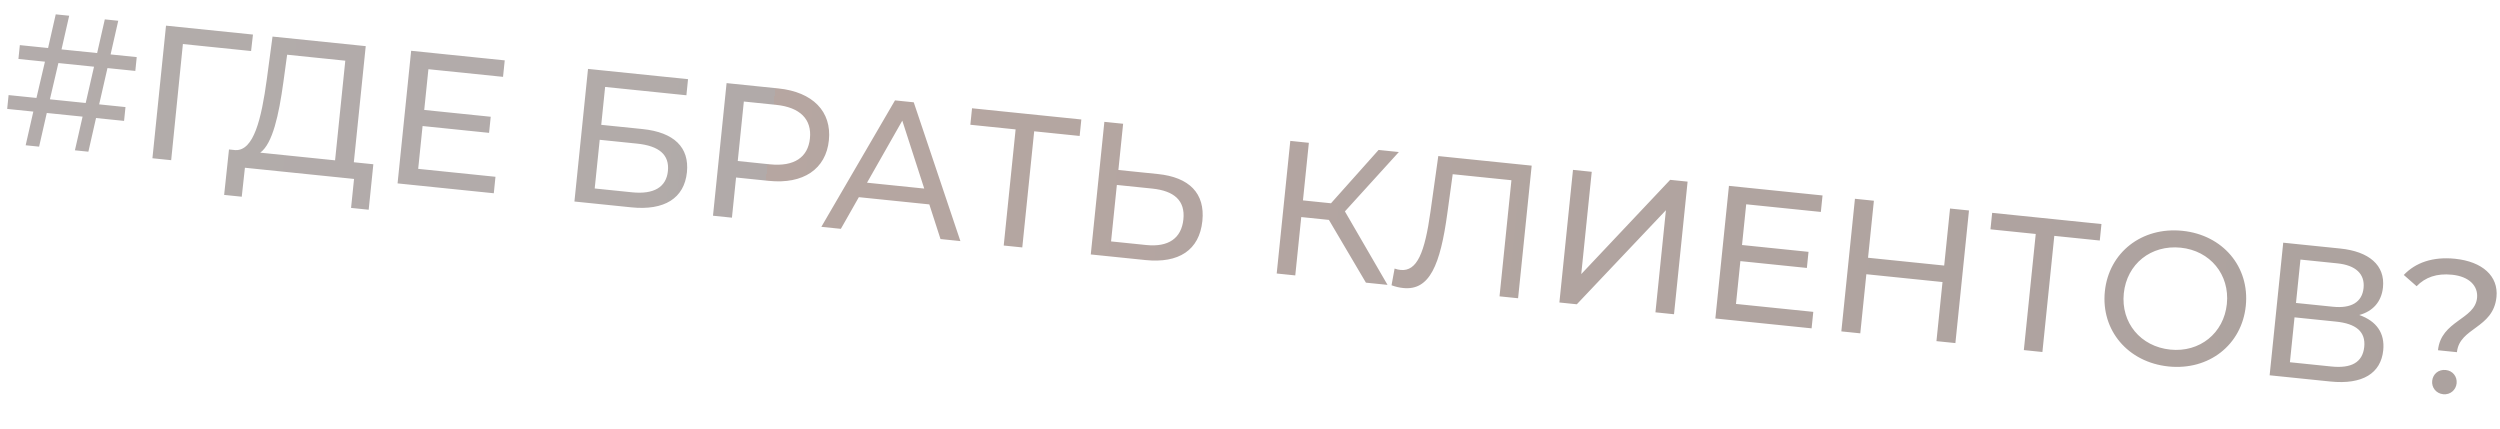 <?xml version="1.0" encoding="UTF-8"?> <svg xmlns="http://www.w3.org/2000/svg" width="204" height="35" viewBox="0 0 204 35" fill="none"> <path opacity="0.44" d="M11.042 5.788L8.769 5.555L8.091 8.516L10.24 8.737L10.124 9.865L7.836 9.631L7.211 12.378L6.113 12.266L6.738 9.518L3.817 9.219L3.191 11.966L2.094 11.854L2.719 9.106L0.586 8.887L0.701 7.759L2.974 7.992L3.668 5.033L1.504 4.811L1.619 3.682L3.923 3.918L4.548 1.171L5.646 1.283L5.02 4.031L7.926 4.329L8.552 1.581L9.649 1.694L9.024 4.441L11.157 4.66L11.042 5.788ZM6.993 8.404L7.672 5.443L4.765 5.145L4.072 8.104L6.993 8.404ZM20.642 2.82L20.489 4.164L14.924 3.593L13.968 13.071L12.438 12.914L13.547 2.093L20.642 2.82ZM28.873 13.24L30.465 13.403L30.085 17.113L28.647 16.966L28.89 14.601L19.985 13.688L19.727 16.052L18.29 15.904L18.685 12.196L19.211 12.249C20.704 12.309 21.328 9.733 21.774 6.451L22.238 2.984L29.844 3.764L28.873 13.24ZM23.12 6.73C22.756 9.364 22.249 11.717 21.236 12.457L27.342 13.083L28.176 4.952L23.43 4.465L23.12 6.73ZM34.124 13.778L40.431 14.425L40.294 15.77L32.441 14.965L33.55 4.144L41.186 4.926L41.048 6.271L34.958 5.647L34.617 8.971L40.043 9.527L39.908 10.841L34.482 10.284L34.124 13.778ZM46.873 16.444L47.982 5.623L56.144 6.46L56.01 7.774L49.378 7.094L49.061 10.186L52.431 10.531C55.012 10.796 56.26 12.033 56.053 14.058C55.836 16.176 54.216 17.197 51.51 16.919L46.873 16.444ZM48.528 15.38L51.574 15.692C53.352 15.874 54.366 15.275 54.501 13.961C54.637 12.632 53.79 11.904 51.981 11.719L48.936 11.407L48.528 15.38ZM63.51 7.215C66.323 7.503 67.878 9.1 67.637 11.449C67.396 13.799 65.55 15.047 62.736 14.758L60.062 14.484L59.726 17.762L58.18 17.603L59.289 6.782L63.51 7.215ZM62.828 13.409C64.806 13.612 65.933 12.837 66.091 11.291C66.249 9.745 65.304 8.758 63.325 8.555L60.697 8.285L60.2 13.139L62.828 13.409ZM76.745 19.506L75.832 16.679L70.082 16.089L68.614 18.673L67.022 18.509L73.031 8.191L74.562 8.348L78.368 19.673L76.745 19.506ZM70.749 14.908L75.418 15.387L73.627 9.845L70.749 14.908ZM88.237 9.749L88.1 11.094L84.389 10.714L83.418 20.19L81.903 20.035L82.874 10.559L79.18 10.18L79.318 8.835L88.237 9.749ZM94.475 14.2C97.042 14.463 98.345 15.769 98.114 18.026C97.868 20.422 96.18 21.498 93.475 21.221L89.007 20.763L90.116 9.942L91.647 10.099L91.26 13.871L94.475 14.2ZM93.538 19.994C95.331 20.177 96.404 19.459 96.565 17.898C96.721 16.368 95.819 15.572 94.01 15.387L91.135 15.092L90.663 19.699L93.538 19.994ZM111.46 23.065L108.439 17.944L106.182 17.712L105.694 22.474L104.179 22.318L105.288 11.497L106.803 11.653L106.321 16.352L108.609 16.587L112.492 12.236L114.146 12.405L109.744 17.25L113.222 23.245L111.46 23.065ZM117.364 12.735L124.985 13.516L123.876 24.337L122.361 24.182L123.332 14.706L118.54 14.215L118.107 17.373C117.527 21.656 116.644 23.721 114.511 23.503C114.201 23.471 113.911 23.41 113.549 23.279L113.799 21.914C113.979 21.98 114.117 22.009 114.287 22.027C115.632 22.165 116.259 20.62 116.726 17.278L117.364 12.735ZM127.246 24.683L128.356 13.862L129.886 14.019L129.03 22.366L136.286 14.675L137.708 14.821L136.599 25.642L135.084 25.486L135.938 17.154L128.669 24.829L127.246 24.683ZM141.656 24.801L147.964 25.448L147.826 26.793L139.973 25.988L141.082 15.166L148.719 15.949L148.581 17.294L142.49 16.67L142.149 19.993L147.575 20.55L147.441 21.864L142.015 21.307L141.656 24.801ZM159.123 17.016L160.669 17.174L159.56 27.995L158.014 27.837L158.508 23.014L152.294 22.377L151.799 27.2L150.253 27.041L151.363 16.22L152.909 16.379L152.432 21.032L158.646 21.669L159.123 17.016ZM171.479 18.282L171.342 19.627L167.631 19.247L166.66 28.723L165.145 28.568L166.116 19.092L162.422 18.713L162.56 17.368L171.479 18.282ZM176.955 29.904C173.631 29.563 171.431 26.947 171.756 23.778C172.081 20.609 174.766 18.494 178.089 18.835C181.382 19.172 183.584 21.773 183.257 24.957C182.931 28.142 180.248 30.241 176.955 29.904ZM177.096 28.528C179.492 28.773 181.466 27.195 181.712 24.799C181.957 22.403 180.345 20.456 177.948 20.211C175.521 19.962 173.548 21.541 173.302 23.937C173.056 26.333 174.669 28.279 177.096 28.528ZM192.517 25.703C193.934 26.208 194.615 27.184 194.471 28.59C194.28 30.445 192.807 31.404 190.149 31.131L185.202 30.624L186.311 19.803L190.964 20.28C193.314 20.521 194.636 21.64 194.451 23.449C194.329 24.639 193.609 25.409 192.517 25.703ZM187.716 21.181L187.353 24.721L190.368 25.03C191.852 25.182 192.748 24.665 192.867 23.505C192.986 22.346 192.215 21.642 190.731 21.49L187.716 21.181ZM190.243 29.907C191.866 30.073 192.792 29.574 192.922 28.307C193.05 27.055 192.242 26.409 190.618 26.243L187.233 25.896L186.857 29.559L190.243 29.907ZM198.94 28.58C199.189 26.153 201.945 26.092 202.127 24.314C202.228 23.325 201.479 22.56 200.088 22.418C198.835 22.289 197.894 22.63 197.195 23.355L196.149 22.436C197.112 21.425 198.522 20.93 200.33 21.115C202.557 21.343 203.888 22.526 203.712 24.242C203.447 26.824 200.694 26.713 200.486 28.738L198.94 28.58ZM199.369 32.17C198.782 32.11 198.41 31.619 198.466 31.078C198.523 30.521 198.984 30.131 199.572 30.191C200.144 30.25 200.517 30.725 200.46 31.282C200.404 31.823 199.941 32.228 199.369 32.17Z" fill="url(#paint0_linear_307_245)"></path> <defs> <linearGradient id="paint0_linear_307_245" x1="335.764" y1="40.482" x2="-204.919" y2="-14.942" gradientUnits="userSpaceOnUse"> <stop stop-color="#2D231F"></stop> <stop offset="0.505" stop-color="#58352A"></stop> <stop offset="0.505" stop-color="#4E3E3B"></stop> <stop offset="1" stop-color="#5C514C"></stop> </linearGradient> </defs> </svg> 
